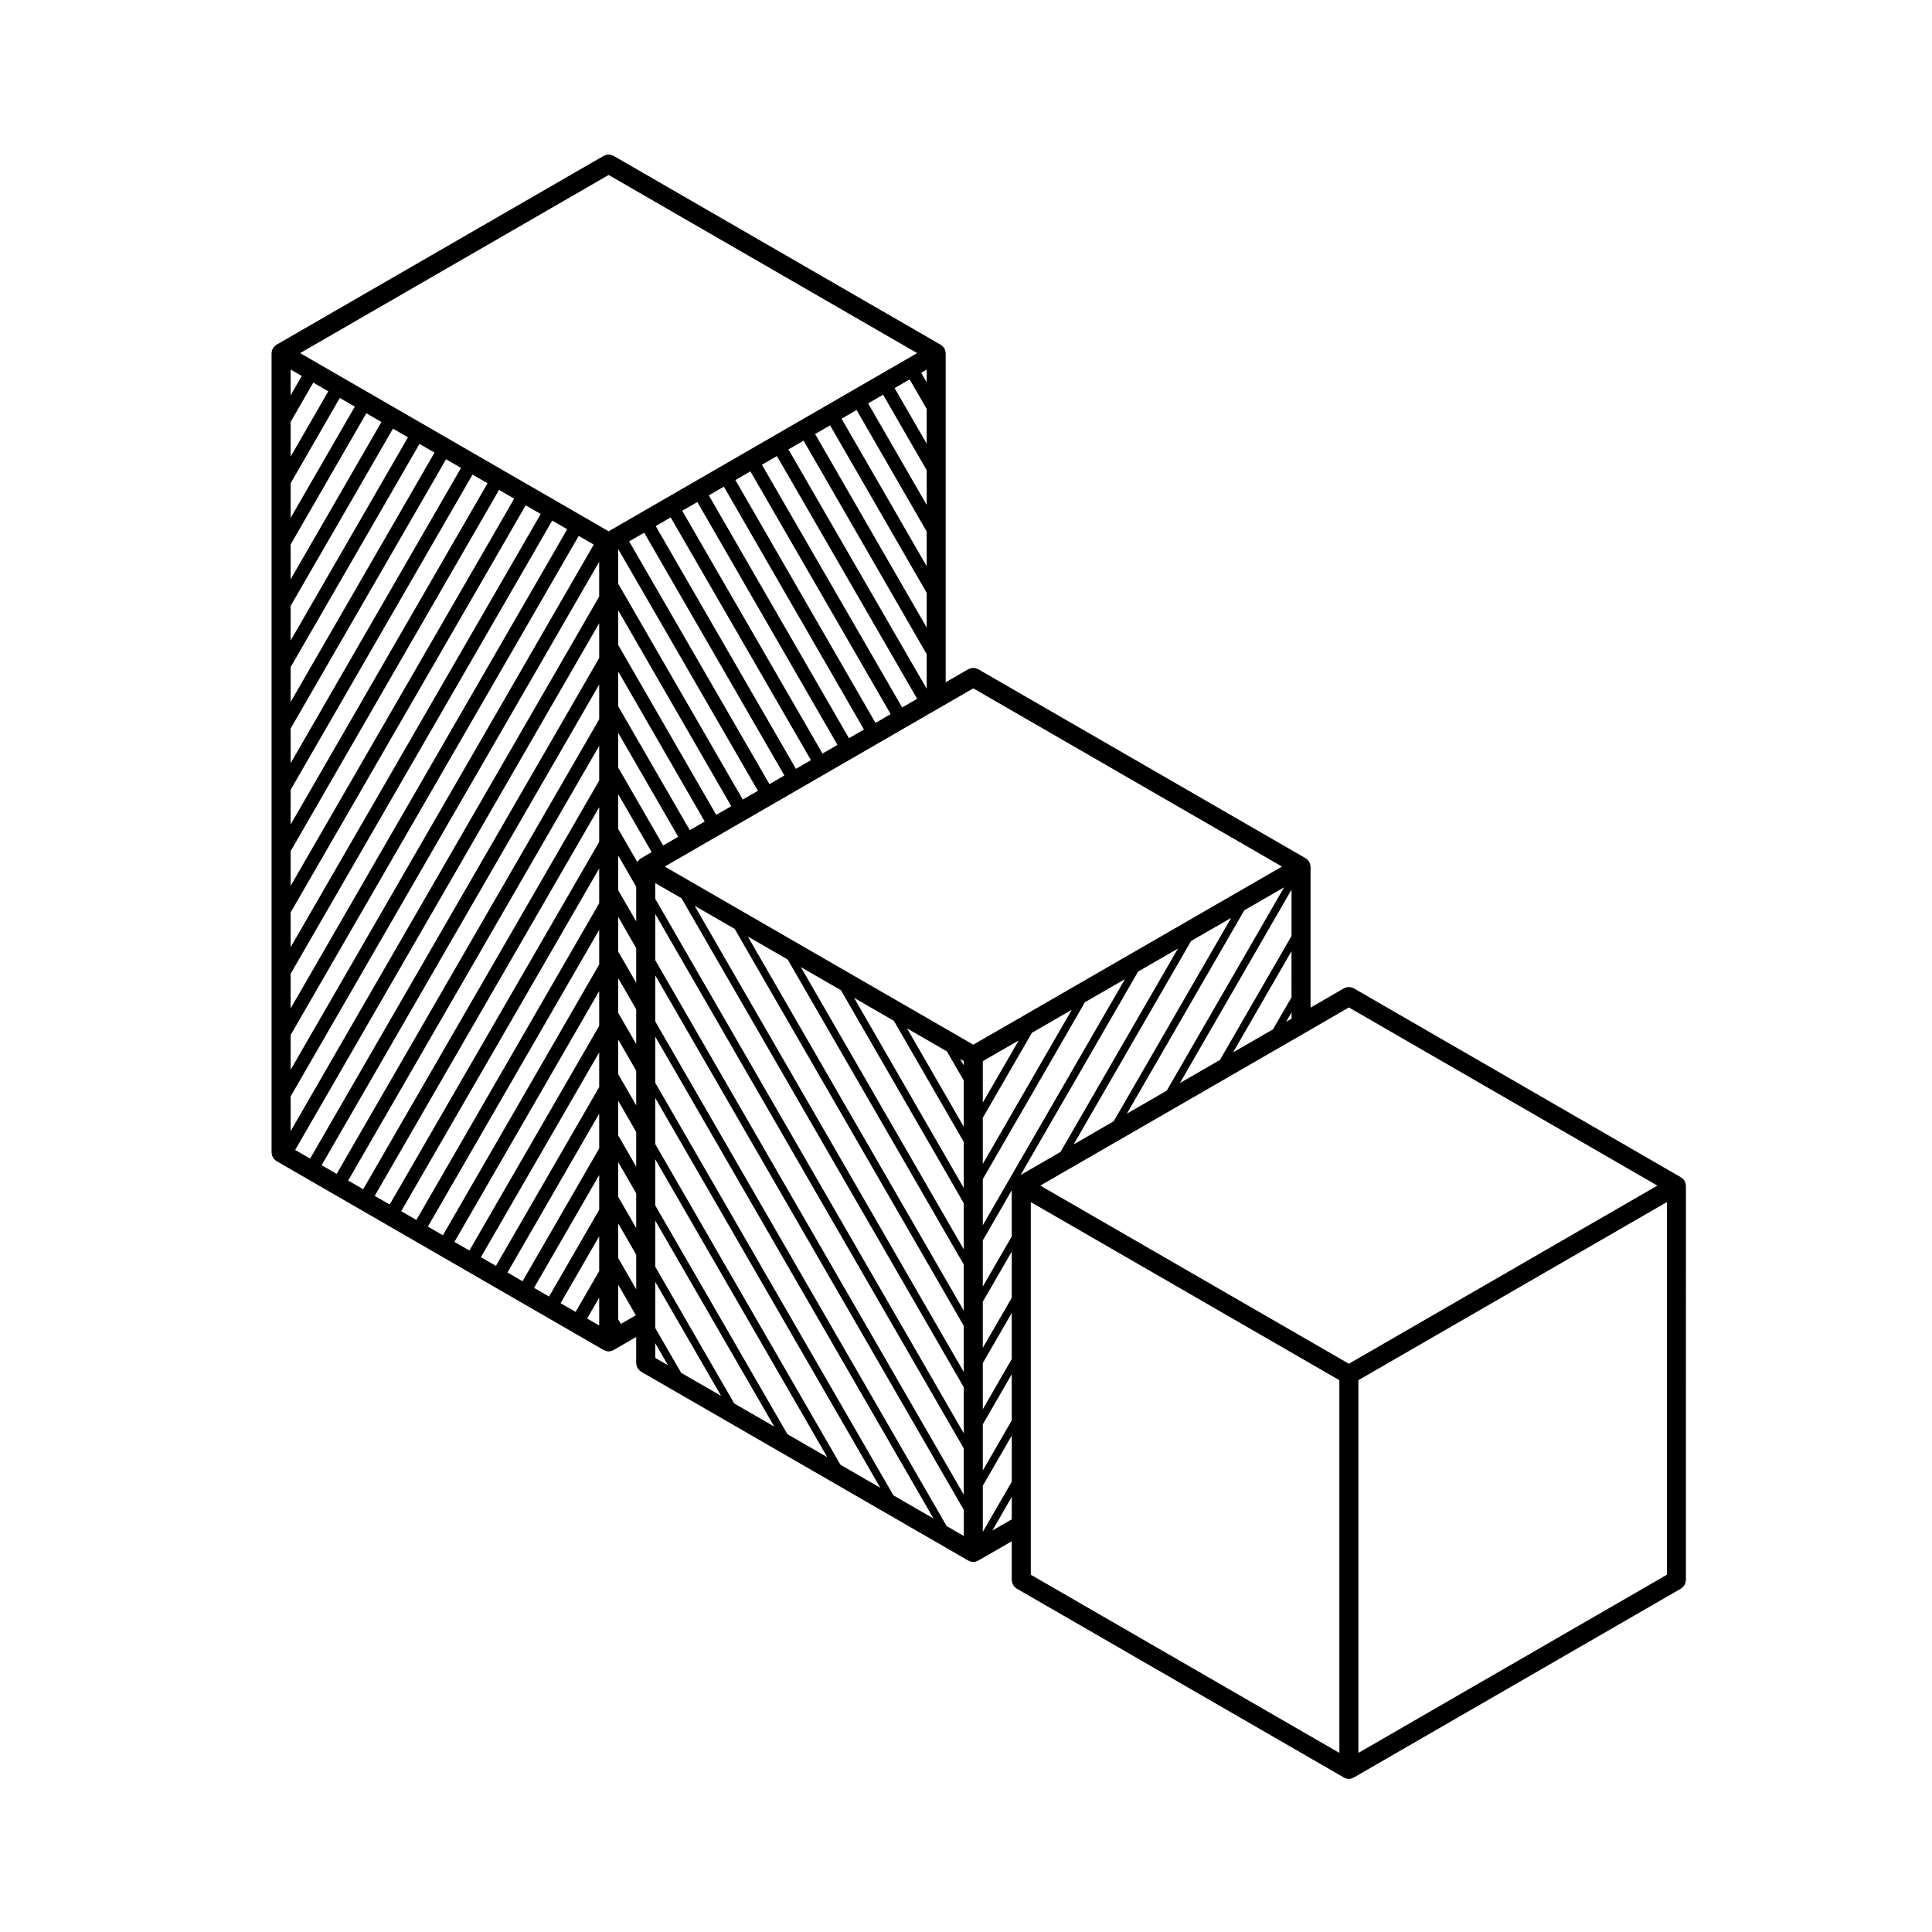 <?xml version="1.0" encoding="UTF-8"?>
<!-- Uploaded to: SVG Repo, www.svgrepo.com, Generator: SVG Repo Mixer Tools -->
<svg fill="#000000" width="800px" height="800px" version="1.1" viewBox="144 144 512 512" xmlns="http://www.w3.org/2000/svg">
 <path d="m502.73 405.89c-0.098-0.059-0.203-0.059-0.301-0.105-0.168-0.07-0.324-0.133-0.504-0.16-0.141-0.031-0.289-0.031-0.434-0.031-0.176-0.004-0.344 0-0.523 0.031-0.156 0.035-0.301 0.102-0.449 0.156-0.105 0.047-0.223 0.051-0.316 0.105l-8.891 5.144v-37.383c0-0.055-0.023-0.102-0.031-0.152-0.004-0.105-0.023-0.211-0.047-0.316-0.02-0.117-0.051-0.227-0.09-0.344-0.039-0.105-0.082-0.211-0.133-0.312-0.02-0.047-0.02-0.098-0.047-0.137-0.023-0.039-0.07-0.066-0.098-0.105-0.066-0.098-0.125-0.18-0.207-0.266-0.074-0.09-0.156-0.172-0.246-0.246-0.086-0.074-0.172-0.141-0.266-0.207-0.039-0.023-0.066-0.07-0.105-0.098l-86.855-50.141c-0.09-0.051-0.188-0.055-0.281-0.098-0.172-0.074-0.336-0.137-0.523-0.172-0.137-0.023-0.277-0.023-0.414-0.031-0.18-0.004-0.359 0-0.539 0.035-0.152 0.031-0.293 0.09-0.434 0.145-0.105 0.047-0.227 0.051-0.328 0.109l-6.051 3.492v-87.227c0-0.055-0.023-0.102-0.031-0.152-0.004-0.105-0.023-0.211-0.047-0.316-0.02-0.117-0.051-0.227-0.09-0.344-0.039-0.105-0.082-0.211-0.133-0.312-0.02-0.047-0.02-0.098-0.047-0.137-0.023-0.039-0.07-0.066-0.098-0.105-0.066-0.098-0.125-0.18-0.207-0.266-0.082-0.09-0.156-0.172-0.246-0.246s-0.168-0.141-0.262-0.203c-0.047-0.031-0.07-0.074-0.109-0.102l-86.781-50.117c-0.098-0.055-0.195-0.055-0.297-0.102-0.16-0.07-0.324-0.133-0.504-0.168-0.145-0.031-0.293-0.031-0.438-0.031-0.172 0-0.336 0-0.516 0.035-0.16 0.031-0.309 0.09-0.453 0.152-0.105 0.039-0.223 0.047-0.316 0.105l-86.805 50.113c-0.051 0.023-0.074 0.074-0.117 0.105-0.09 0.055-0.168 0.121-0.25 0.191-0.098 0.082-0.172 0.16-0.25 0.25-0.082 0.086-0.141 0.172-0.207 0.266-0.023 0.039-0.07 0.066-0.098 0.105-0.023 0.039-0.023 0.098-0.047 0.137-0.055 0.102-0.098 0.203-0.133 0.312-0.039 0.109-0.07 0.223-0.09 0.344-0.02 0.105-0.039 0.211-0.047 0.316-0.004 0.051-0.031 0.098-0.031 0.152v211.93c0 0.105 0.051 0.203 0.066 0.309 0.02 0.172 0.047 0.336 0.102 0.508 0.055 0.156 0.125 0.293 0.211 0.43 0.082 0.137 0.156 0.273 0.266 0.395 0.109 0.133 0.246 0.238 0.387 0.344 0.086 0.066 0.137 0.152 0.23 0.203l86.805 50.125c0.004 0.004 0.012 0.004 0.016 0.004 0.035 0.023 0.082 0.02 0.117 0.035 0.344 0.176 0.715 0.301 1.129 0.301 0.414 0 0.781-0.121 1.129-0.297 0.039-0.023 0.086-0.02 0.121-0.039 0.004-0.004 0.012-0.004 0.016-0.004l6.035-3.492v6.988c0 0.105 0.051 0.203 0.066 0.309 0.02 0.176 0.047 0.344 0.102 0.508 0.055 0.152 0.125 0.293 0.211 0.43 0.082 0.137 0.156 0.273 0.266 0.395 0.109 0.133 0.246 0.238 0.387 0.344 0.086 0.059 0.137 0.145 0.23 0.207l86.805 50.113h0.012c0.035 0.02 0.086 0.02 0.121 0.039 0.336 0.172 0.715 0.297 1.129 0.297s0.785-0.121 1.129-0.297c0.039-0.02 0.086-0.02 0.121-0.039h0.012l8.934-5.148v10.316c0 0.105 0.051 0.203 0.066 0.309 0.02 0.176 0.047 0.344 0.102 0.508 0.055 0.152 0.125 0.293 0.211 0.43 0.082 0.137 0.156 0.273 0.266 0.395 0.109 0.133 0.246 0.238 0.387 0.344 0.086 0.059 0.137 0.145 0.23 0.207l86.816 50.125h0.012c0.039 0.02 0.086 0.02 0.121 0.039 0.344 0.172 0.715 0.297 1.129 0.297 0.414 0 0.781-0.121 1.129-0.297 0.039-0.02 0.086-0.02 0.121-0.039h0.012l86.801-50.125c0.098-0.059 0.145-0.145 0.23-0.207 0.141-0.105 0.277-0.211 0.387-0.344 0.105-0.121 0.188-0.258 0.266-0.395 0.086-0.137 0.156-0.277 0.211-0.43 0.055-0.16 0.082-0.328 0.102-0.508 0.016-0.105 0.066-0.195 0.066-0.309l0.004-104.57c0-0.055-0.023-0.102-0.031-0.152-0.004-0.105-0.023-0.207-0.047-0.312-0.02-0.117-0.051-0.23-0.09-0.344-0.039-0.105-0.082-0.207-0.133-0.312-0.02-0.047-0.02-0.098-0.047-0.137-0.023-0.039-0.07-0.066-0.098-0.105-0.066-0.098-0.125-0.18-0.207-0.266-0.074-0.09-0.152-0.172-0.246-0.246-0.086-0.074-0.172-0.141-0.266-0.207-0.039-0.023-0.066-0.074-0.105-0.098zm-197.43-215.52 81.762 47.207-81.762 47.219-81.77-47.219zm96.633 136.05 81.812 47.23-81.812 47.203-81.77-47.203 73.199-42.285zm99.531 84.559 81.762 47.219-81.762 47.207-81.777-47.207 70.367-40.605h0.004zm-116.4-166.43 4.519 7.824v9.199l-8.504-14.723zm3.051-1.766 1.473-0.848v3.394zm-10.086 5.828 11.559 20.008v9.199l-15.527-26.914zm-7.023 4.051 18.582 32.203v9.195l-22.562-39.102zm-7.023 4.062 25.605 44.391v9.203l-29.578-51.297zm-7.027 4.055 32.633 56.59v9.16l-36.641-63.43zm-7.062 4.082 37.16 64.332-3.965 2.297-37.172-64.332zm-7.027 4.055 37.168 64.332-4.019 2.324-37.125-64.352zm-7.031 4.062 37.125 64.352-3.977 2.297-37.137-64.352zm-7.035 4.066 37.137 64.352-3.969 2.293-37.172-64.332zm-7.059 4.074 37.172 64.332-3.981 2.301-37.164-64.34zm-7.023 4.055 37.156 64.34-3.961 2.293-37.18-64.332zm141.97 145.85 29.582-51.258v12.277l-18.965 32.852zm-3.488 2.016-10.57 6.102 31.125-53.902 10.551-6.086zm-14.051 8.105-10.621 6.133 31.125-53.902 10.621-6.125zm-14.109 8.145-10.574 6.102 31.152-53.918 10.551-6.086zm-12.914 54.875-7.672 13.297v-12.234l7.672-13.273zm0-16.234-7.672 13.273v-12.227l7.672-13.285zm-7.672 33.547 7.672-13.297v12.246l-7.672 13.273zm0-36.523v-12.234l7.672-13.285v12.238zm0-16.254v-12.211l27.059-46.879 10.609-6.125zm0-16.238v-12.242l13.012-22.512 10.566-6.098zm0-16.262v-10.977l9.527-5.496zm-5.039-9.855-0.977-1.691 0.977 0.562zm-4.469-3.707 4.469 7.734v12.234l-15.035-26.066zm-14.055-8.105 18.523 32.098v12.211l-29.066-50.395zm-14.023-8.102 32.547 56.441v12.234l-43.176-74.812zm-14.121-8.148 46.668 80.848v12.223l-57.234-99.164zm-14.047-8.109 60.715 105.2v12.234l-71.336-123.57zm-14.109-8.145 74.824 129.61v12.207l-81.77-141.65v-4.168zm-10.727-10.559c-0.051 0.023-0.074 0.074-0.121 0.105-0.086 0.055-0.16 0.117-0.242 0.188-0.098 0.082-0.176 0.16-0.258 0.25-0.082 0.086-0.141 0.172-0.207 0.266-0.023 0.039-0.07 0.066-0.098 0.105-0.016 0.023-0.016 0.059-0.031 0.086l-5.094-8.82v-9.211l8.883 15.387zm-6.043 80.48 4.781 8.305v9.191l-4.781-8.293zm0-7.07v-9.176l4.781 8.293v9.184zm0-16.227v-9.191l4.781 8.293v9.184zm0-16.258v-9.191l4.781 8.289v9.195zm0-16.238v-9.195l4.781 8.305v9.18zm0-16.262v-9.191l4.781 8.289v9.203zm11.93-11.828-11.93-20.672v-9.191l15.922 27.559zm7.047-4.062-18.973-32.84v-9.215l22.938 39.766zm7.012-4.051-25.988-45.051v-9.184l29.973 51.934zm7.031-4.066-33.02-57.219v-9.18l37.035 64.086zm-119.82 62.406 76.348-132.27 3.984 2.301-80.332 139.19zm0-7.047v-9.18l69.328-120.1 3.969 2.297zm0-16.223v-9.215l62.297-107.89 3.981 2.297zm0-16.258v-9.199l55.234-95.734 4.016 2.316zm0-16.25v-9.203l48.203-83.535 3.977 2.297zm0-16.258v-9.184l41.188-71.359 3.969 2.293zm0-16.227v-9.227l34.145-59.152 3.988 2.301zm0-16.27v-9.184l27.121-46.977 3.977 2.297zm0-16.23v-9.227l20.059-34.781 4.012 2.316zm0-16.281v-9.18l13.035-22.605 3.977 2.293zm0-16.23v-9.203l6-10.414 3.981 2.301zm0-16.254v-6.828l2.953 1.703zm0 185.8 81.77-141.68v9.219l-81.77 141.67zm86.805 33.645 4.781 8.293v9.184l-4.781-8.297zm9.82-81.996 81.77 141.65v12.246l-81.77-141.65zm86.812 151.52 7.672-13.273v12.211l-7.672 13.285zm80.383-122.94 1.438-2.481v1.648zm1.434-6.496-4.934 8.508-10.551 6.082 15.477-26.812 0.004 12.223zm-183.48-99.141v9.227l-76.605 132.66-3.965-2.293zm0 16.266v9.191l-69.574 120.48-3.981-2.293zm0 16.23v9.215l-62.543 108.29-3.981-2.301zm0 16.258v9.199l-55.523 96.105-3.969-2.293zm0 16.246v9.215l-48.445 83.93-4.019-2.324zm0 16.258v9.195l-41.418 71.754-3.981-2.301zm0 16.238v9.211l-34.398 59.539-3.965-2.281zm0 16.258v9.18l-27.367 47.379-3.984-2.297zm0 16.227v9.219l-20.312 35.188-4-2.312zm0 16.266v9.195l-13.285 23.004-3.981-2.297zm0 16.238v9.211l-6.246 10.812-3.984-2.297zm0 16.25v7.379l-3.199-1.844zm5.035 5.754v-9.184l4.672 8.105-3.969 2.293zm9.82 6.32 3.387 5.848-3.387-1.961zm0-4.023v-12.223l17.453 30.207-10.574-6.102zm0-16.246v-12.227l31.535 54.586-10.602-6.117zm0-16.242v-12.234l45.602 78.961-10.578-6.106zm0-16.258v-12.219l59.637 103.3-10.551-6.09zm0-16.238v-12.238l73.746 127.71-10.625-6.141zm0-16.262v-12.207l81.77 141.65v6.922l-4.539-2.625zm94.484 126v5.949l-5.148 2.969zm5.039 7.406v-85.535l81.777 47.207v98.766l-81.777-47.219zm86.82-38.336 81.762-47.203v98.758l-81.762 47.219z"/>
</svg>